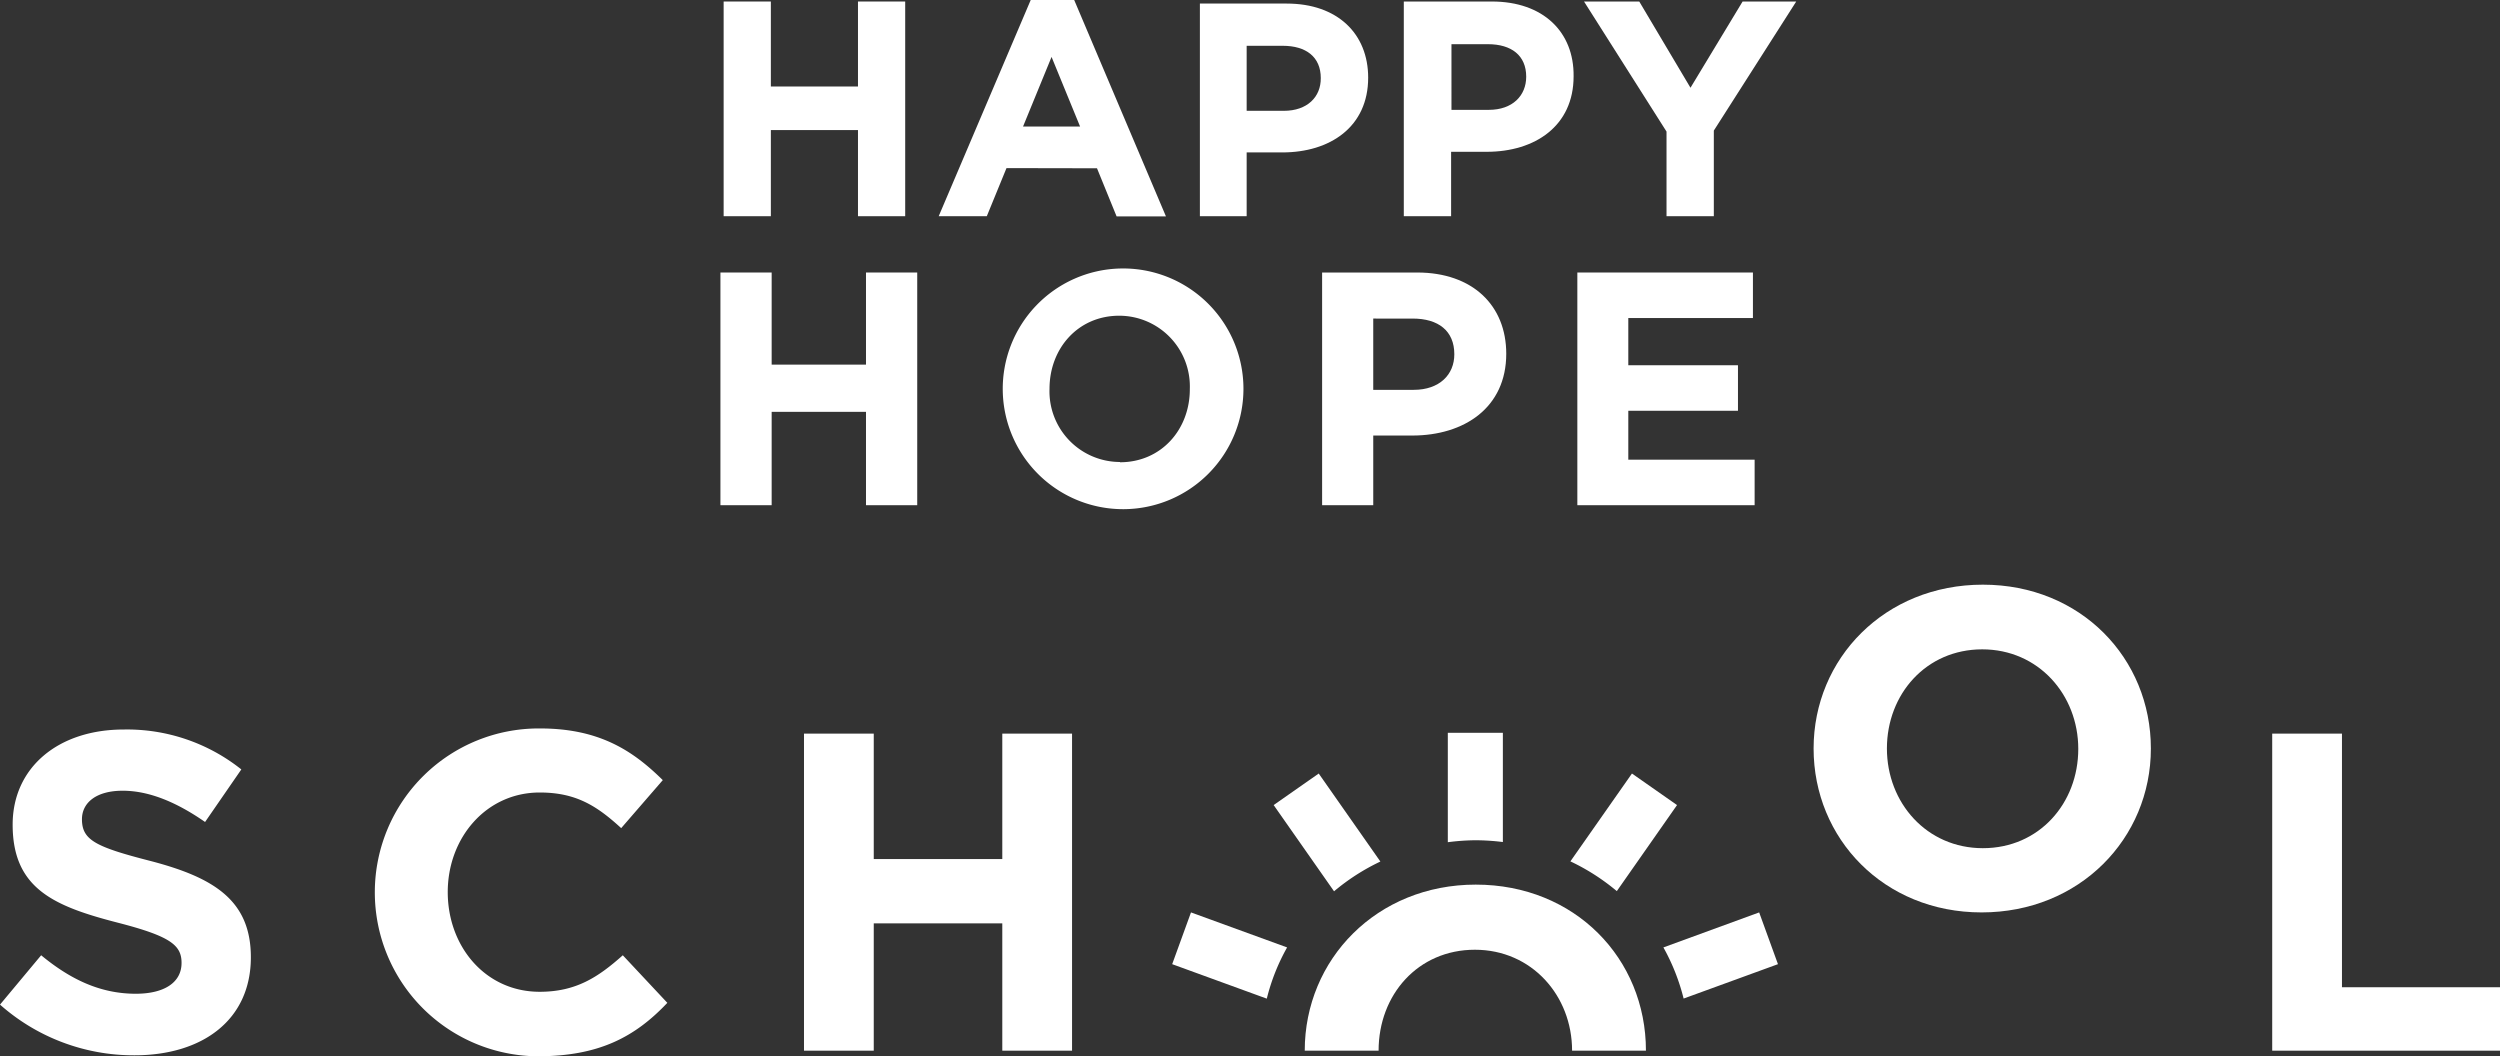 <?xml version="1.0" encoding="UTF-8"?> <svg xmlns="http://www.w3.org/2000/svg" id="white" viewBox="0 0 280.63 118.54"><rect x="0" y="0" width="280.63" height="118.54" fill="#333333" stroke="none"/> <defs> <style>.cls-1{fill:#fff;}</style> </defs> <path class="cls-1" d="M18.29,174.75c-6.15-1.58-7.67-2.34-7.67-4.68,0-1.83,1.57-3.2,4.57-3.2s6.1,1.32,9.25,3.51l4.07-5.9A20.58,20.58,0,0,0,15.29,160C8,160,2.84,164.23,2.84,170.68c0,7.17,4.62,9.15,11.79,11,5.95,1.53,7.17,2.54,7.17,4.52,0,2.19-1.93,3.46-5.14,3.46-4.06,0-7.42-1.68-10.62-4.32l-4.62,5.54a22.63,22.63,0,0,0,15.09,5.69c7.68,0,13.07-4,13.07-11C29.58,179.22,25.51,176.63,18.29,174.75Z" transform="translate(-1.42 -78.11)"></path> <path class="cls-1" d="M62,189.44c-6.1,0-10.32-5.09-10.32-11.19S56,167.07,62,167.07c4.06,0,6.4,1.48,9.15,4l4.67-5.39c-3.3-3.25-7.06-5.8-13.77-5.8a18.4,18.4,0,0,0-.31,36.8c6.87,0,10.93-2.13,14.59-6l-5-5.34C68.56,187.81,66.07,189.44,62,189.44Z" transform="translate(-1.42 -78.11)"></path> <polygon class="cls-1" points="112.51 96.43 98.08 96.43 98.08 82.35 90.25 82.35 90.25 117.94 98.08 117.94 98.08 103.65 112.51 103.65 112.51 117.94 120.34 117.94 120.34 82.35 112.51 82.35 112.51 96.43"></polygon> <polygon class="cls-1" points="262.89 110.82 262.89 82.35 255.06 82.35 255.06 117.94 280.63 117.94 280.63 110.82 262.89 110.82"></polygon> <path class="cls-1" d="M224,143.74c-11,0-19,8.28-19,18.39s7.88,18.4,18.86,18.4,19-8.28,19-18.4S235,143.74,224,143.74Zm0,29.58c-6.3,0-10.77-5.09-10.77-11.19S217.63,151,223.93,151s10.78,5.09,10.78,11.18S230.33,173.32,224,173.32Z" transform="translate(-1.42 -78.11)"></path> <polygon class="cls-1" points="86.53 14.6 96.31 14.6 96.31 24.27 101.61 24.27 101.61 0.17 96.31 0.17 96.31 9.71 86.53 9.71 86.53 0.17 81.23 0.17 81.23 24.27 86.53 24.27 86.53 14.6"></polygon> <path class="cls-1" d="M124.56,97l2.2,5.4h5.54L122,78.11h-4.88l-10.33,24.27h5.4l2.21-5.4Zm-5.1-12.5,3.2,7.81h-6.4Z" transform="translate(-1.42 -78.11)"></path> <path class="cls-1" d="M155,86.83c0-4.94-3.45-8.32-9.14-8.32h-9.75v23.87h5.25V95.22h4C150.72,95.22,155,92.36,155,86.83Zm-9.49,3.72h-4.15v-7.3h4.05c2.63,0,4.27,1.26,4.27,3.62C149.7,89,148.16,90.55,145.53,90.55Z" transform="translate(-1.42 -78.11)"></path> <path class="cls-1" d="M168.89,78.28H159v24.1h5.31V95.15h4c5.41,0,9.75-2.89,9.75-8.47C178.12,81.69,174.64,78.28,168.89,78.28Zm-.34,12.16h-4.2V83.07h4.09c2.65,0,4.3,1.27,4.3,3.65C172.74,88.85,171.2,90.44,168.55,90.44Z" transform="translate(-1.42 -78.11)"></path> <polygon class="cls-1" points="187.07 24.27 192.38 24.27 192.38 14.66 201.63 0.17 195.61 0.17 189.76 9.85 184.01 0.17 177.81 0.17 187.07 14.77 187.07 24.27"></polygon> <polygon class="cls-1" points="97.21 40.93 86.62 40.93 86.62 30.59 80.87 30.59 80.87 56.71 86.62 56.71 86.62 46.23 97.21 46.23 97.21 56.71 102.96 56.71 102.96 30.59 97.21 30.59 97.21 40.93"></polygon> <path class="cls-1" d="M127.14,108.25A13.51,13.51,0,1,0,141,121.76,13.51,13.51,0,0,0,127.14,108.25Zm0,21.72a7.93,7.93,0,0,1-7.91-8.21c0-4.55,3.21-8.21,7.83-8.21a7.94,7.94,0,0,1,7.92,8.21C135,126.32,131.77,130,127.14,130Z" transform="translate(-1.42 -78.11)"></path> <path class="cls-1" d="M160.5,108.7H149.83v26.12h5.74V127h4.37c5.86,0,10.56-3.14,10.56-9.18C170.5,112.4,166.73,108.7,160.5,108.7Zm-.38,13.17h-4.55v-8H160c2.88,0,4.67,1.38,4.67,4C164.68,120.16,163,121.87,160.12,121.87Z" transform="translate(-1.42 -78.11)"></path> <polygon class="cls-1" points="182.78 46.11 195.09 46.11 195.09 41 182.78 41 182.78 35.7 196.77 35.7 196.77 30.59 177.06 30.59 177.06 56.71 196.96 56.71 196.96 51.6 182.78 51.6 182.78 46.11"></polygon> <path class="cls-1" d="M188.14,184.46a23.29,23.29,0,0,1,2.27,5.74L201,186.34l-2.11-5.81Z" transform="translate(-1.42 -78.11)"></path> <path class="cls-1" d="M189.67,168.48l-5.06-3.54-6.91,9.86a24.11,24.11,0,0,1,5.21,3.34Z" transform="translate(-1.42 -78.11)"></path> <path class="cls-1" d="M133,186.34l10.62,3.87a22.85,22.85,0,0,1,2.28-5.75l-10.79-3.93Z" transform="translate(-1.42 -78.11)"></path> <path class="cls-1" d="M156.37,174.82l-6.92-9.88-5.06,3.54,6.78,9.68A24,24,0,0,1,156.37,174.82Z" transform="translate(-1.42 -78.11)"></path> <path class="cls-1" d="M170.12,172.63V160.37h-6.18v12.28a25,25,0,0,1,3.14-.22A25.3,25.3,0,0,1,170.12,172.63Z" transform="translate(-1.42 -78.11)"></path> <path class="cls-1" d="M167.08,177.41c-11.12,0-19.2,8.39-19.2,18.64h8.29c0-6.29,4.43-11.33,10.81-11.33s10.91,5.15,10.91,11.33h8.29C186.18,185.7,178.2,177.41,167.08,177.41Z" transform="translate(-1.42 -78.11)"></path> </svg> 